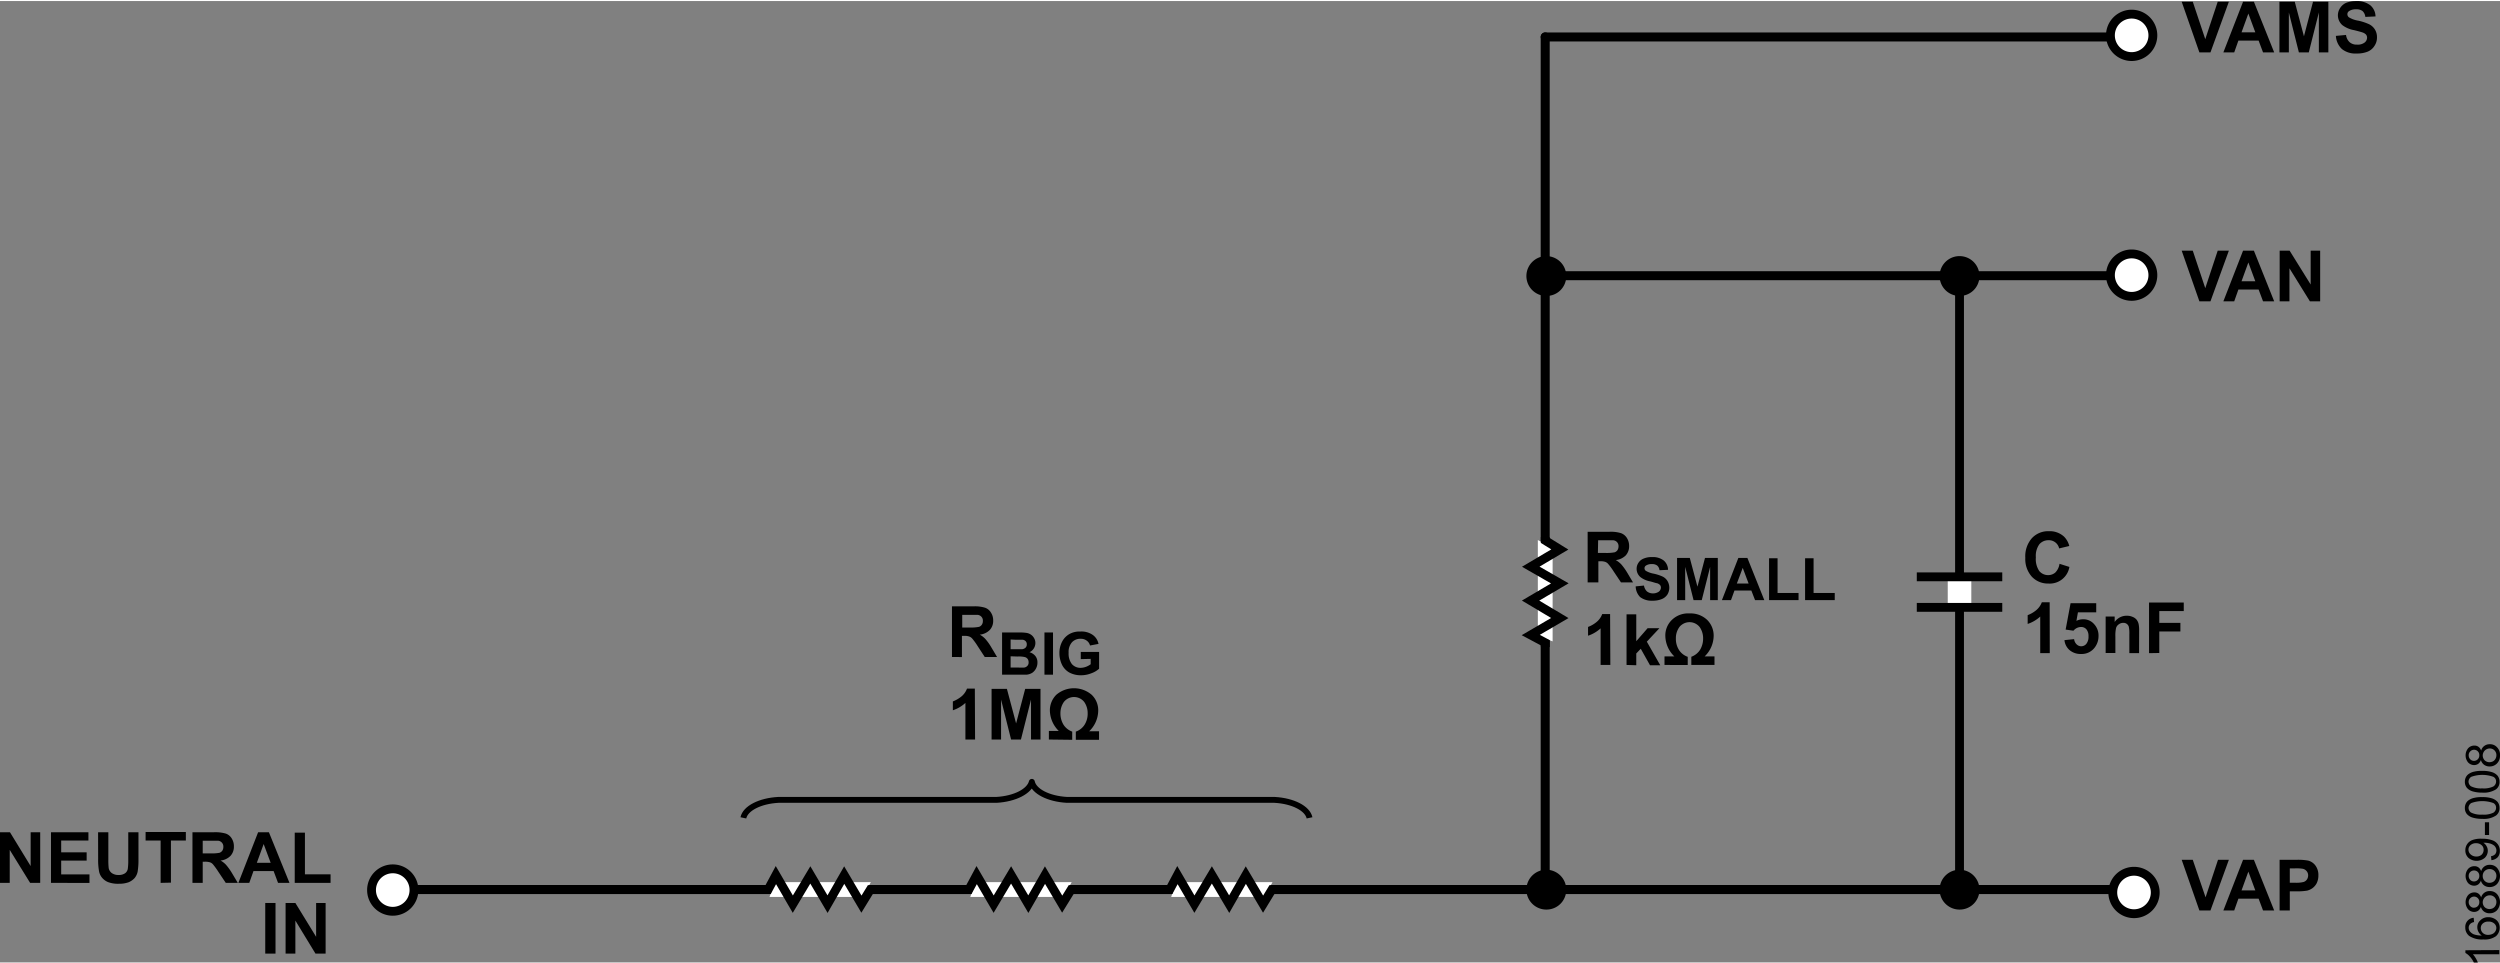 <svg id="b74b7528-e04a-4780-9327-8a413eb193be" data-name="ea7ed291-8013-4360-8968-4f038fde72d6" xmlns="http://www.w3.org/2000/svg" width="5.89in" height="2.27in" viewBox="0 0 424.12 163.1"><rect x="0" y="0" width="424.12" height="163.1" fill="#808080" stroke="none"/><title>16889-008</title><g id="a8285291-82a1-4285-93ae-ff4754073f5a" data-name="a0780140-4c36-48ca-b37c-80ed4eabe0d7"><line x1="262.14" y1="151.1" x2="262.14" y2="6.09" fill="none" stroke="#000" stroke-linecap="round" stroke-linejoin="round" stroke-width="1.53"/><line x1="262.14" y1="46.59" x2="357.52" y2="46.59" fill="none" stroke="#000" stroke-linecap="round" stroke-linejoin="round" stroke-width="1.53"/><line x1="262.14" y1="6.09" x2="358.5" y2="6.09" fill="none" stroke="#000" stroke-linecap="round" stroke-linejoin="round" stroke-width="1.53"/><line x1="357.91" y1="150.73" x2="70.8" y2="150.73" fill="none" stroke="#000" stroke-linecap="round" stroke-linejoin="round" stroke-width="1.53"/><path d="M126.11,138.75c.34-1.61,2.81-2.88,5.94-3.05h37c3.13-.18,5.6-1.45,6-3.06.34,1.61,2.81,2.88,5.94,3.06h35.23c3.13.17,5.6,1.44,5.94,3.05" transform="translate(0 -0.18)" fill="none" stroke="#000" stroke-linejoin="round" stroke-width="1"/><path d="M161.5,111.46v-8.59h3.61a5.87,5.87,0,0,1,2,.23,1.92,1.92,0,0,1,1,.82,2.38,2.38,0,0,1,.38,1.35,2.26,2.26,0,0,1-.57,1.6,2.77,2.77,0,0,1-1.7.8,3.63,3.63,0,0,1,.93.72,8.6,8.6,0,0,1,1,1.39l1,1.68h-2.09l-1.21-1.86a10.53,10.53,0,0,0-.92-1.27,1.23,1.23,0,0,0-.52-.35,2.31,2.31,0,0,0-.87-.1h-.35v3.59Zm1.74-5h1.28a7.36,7.36,0,0,0,1.56-.11.92.92,0,0,0,.48-.36,1.06,1.06,0,0,0,.18-.64.93.93,0,0,0-.23-.7,1,1,0,0,0-.66-.34h-2.61Z" transform="translate(0 -0.18)"/><path d="M170,107.3h2.86a7.67,7.67,0,0,1,1.27.07,1.81,1.81,0,0,1,.75.29,1.67,1.67,0,0,1,.55.6,1.62,1.62,0,0,1,.22.84,1.72,1.72,0,0,1-1,1.55,1.93,1.93,0,0,1,1,.65,1.69,1.69,0,0,1,.35,1.08,2.07,2.07,0,0,1-.23,1,2,2,0,0,1-.62.74,2.17,2.17,0,0,1-1,.34H170Zm1.45,1.19v1.65h1.94a1,1,0,0,0,.59-.26.72.72,0,0,0,.21-.55.71.71,0,0,0-.18-.54.82.82,0,0,0-.55-.26h-1.23Zm0,2.85v1.91h1.33a8.34,8.34,0,0,0,1,0,.93.93,0,0,0,.52-.29.81.81,0,0,0,.2-.61.94.94,0,0,0-.15-.54.86.86,0,0,0-.46-.33,4.59,4.59,0,0,0-1.28-.1Z" transform="translate(0 -0.18)"/><path d="M177.19,114.46V107.3h1.45v7.16Z" transform="translate(0 -0.18)"/><path d="M183.35,111.82V110.6h3.11v2.85a3.84,3.84,0,0,1-1.31.77,4.74,4.74,0,0,1-1.75.34,4.12,4.12,0,0,1-2-.47,3.08,3.08,0,0,1-1.25-1.35,4.51,4.51,0,0,1-.42-1.91,4.07,4.07,0,0,1,.47-2,3.16,3.16,0,0,1,1.37-1.34,3.51,3.51,0,0,1,1.71-.35,3.33,3.33,0,0,1,2.08.56,2.42,2.42,0,0,1,1,1.54l-1.44.27a1.43,1.43,0,0,0-.57-.83,1.63,1.63,0,0,0-1-.31,1.93,1.93,0,0,0-1.5.6,2.48,2.48,0,0,0-.56,1.78,2.88,2.88,0,0,0,.56,1.92,1.92,1.92,0,0,0,1.49.63,2.78,2.78,0,0,0,.91-.18,3.11,3.11,0,0,0,.78-.43v-.91Z" transform="translate(0 -0.18)"/><path d="M165.42,125.46h-1.64v-6.21a5.88,5.88,0,0,1-2.13,1.25V119a5.53,5.53,0,0,0,1.4-.8,3.12,3.12,0,0,0,1-1.38h1.33Z" transform="translate(0 -0.18)"/><path d="M168.22,125.46v-8.59h2.6l1.56,5.86,1.54-5.86h2.6v8.59h-1.61v-6.77l-1.71,6.77h-1.67l-1.7-6.77v6.77Z" transform="translate(0 -0.18)"/><path d="M177.94,125.46V124h1.67a5,5,0,0,1-1.5-3.41,3.72,3.72,0,0,1,1.09-2.72,4.61,4.61,0,0,1,6,0,3.63,3.63,0,0,1,1.11,2.73,4.94,4.94,0,0,1-1.53,3.46h1.67v1.45h-3.94v-1.39a2.87,2.87,0,0,0,1.5-1.19,3.49,3.49,0,0,0,.51-1.91,3.27,3.27,0,0,0-.59-1.94,2.2,2.2,0,0,0-3.09-.35,2.32,2.32,0,0,0-.35.35,3.32,3.32,0,0,0-.59,1.94,3.67,3.67,0,0,0,.51,1.91,2.92,2.92,0,0,0,1.49,1.19v1.39Z" transform="translate(0 -0.18)"/><path d="M269.34,98.81V90.22H273a5.9,5.9,0,0,1,2,.23,2,2,0,0,1,1,.82,2.56,2.56,0,0,1,.38,1.36,2.32,2.32,0,0,1-.57,1.59,2.82,2.82,0,0,1-1.7.8,4,4,0,0,1,.93.72,10,10,0,0,1,1,1.39l1,1.68H275l-1.25-1.87a10.72,10.72,0,0,0-.92-1.26,1.17,1.17,0,0,0-.52-.36,2.36,2.36,0,0,0-.87-.1h-.28v3.59Zm1.74-5h1.28a7.45,7.45,0,0,0,1.56-.11,1,1,0,0,0,.48-.36,1.21,1.21,0,0,0,.18-.64,1,1,0,0,0-.23-.7,1,1,0,0,0-.65-.34h-2.58Z" transform="translate(0 -0.18)"/><path d="M277.49,99.48l1.41-.14a1.7,1.7,0,0,0,.51,1,1.62,1.62,0,0,0,1,.33,1.71,1.71,0,0,0,1-.29.91.91,0,0,0,.36-.69.69.69,0,0,0-.15-.44,1.27,1.27,0,0,0-.52-.31c-.17,0-.56-.16-1.16-.31a3.91,3.91,0,0,1-1.63-.71,1.84,1.84,0,0,1-.66-1.44,1.77,1.77,0,0,1,.31-1,1.81,1.81,0,0,1,.89-.72,3.36,3.36,0,0,1,1.41-.25,3,3,0,0,1,2,.59,2.11,2.11,0,0,1,.72,1.57l-1.45.07a1.21,1.21,0,0,0-.4-.8,1.41,1.41,0,0,0-.91-.24,1.65,1.65,0,0,0-1,.26.51.51,0,0,0-.23.45.53.53,0,0,0,.22.43,4,4,0,0,0,1.32.48,7.3,7.3,0,0,1,1.56.51,2,2,0,0,1,.79.73,2.24,2.24,0,0,1,0,2.29,2.07,2.07,0,0,1-1,.8,4,4,0,0,1-1.56.26,3.2,3.2,0,0,1-2.08-.62A2.65,2.65,0,0,1,277.49,99.48Z" transform="translate(0 -0.18)"/><path d="M284.51,101.81V94.65h2.16l1.3,4.88,1.28-4.88h2.17v7.16h-1.3V96.17l-1.42,5.64h-1.39l-1.42-5.64v5.64Z" transform="translate(0 -0.18)"/><path d="M299.31,101.81h-1.57l-.63-1.63h-2.86l-.59,1.63h-1.54l2.79-7.16h1.53ZM296.65,99l-1-2.66-1,2.66Z" transform="translate(0 -0.18)"/><path d="M300.12,101.81v-7.1h1.44v5.89h3.56v1.21Z" transform="translate(0 -0.18)"/><path d="M306.23,101.81v-7.1h1.44v5.89h3.59v1.21Z" transform="translate(0 -0.18)"/><path d="M273.19,112.81h-1.65V106.6a5.88,5.88,0,0,1-2.13,1.25v-1.49a5,5,0,0,0,1.4-.8,3.12,3.12,0,0,0,1-1.38h1.34Z" transform="translate(0 -0.18)"/><path d="M275.94,112.81v-8.59h1.65v4.56l1.92-2.2h2l-2.13,2.28,2.28,4h-1.74l-1.57-2.8-.76.8v2Z" transform="translate(0 -0.18)"/><path d="M282.38,112.81v-1.45h1.67a4.94,4.94,0,0,1-1.53-3.46,3.65,3.65,0,0,1,1.1-2.72,3.94,3.94,0,0,1,3-1.11,4.08,4.08,0,0,1,3,1.1,3.75,3.75,0,0,1,1.1,2.73,4.94,4.94,0,0,1-1.53,3.46h1.67v1.45h-3.93v-1.39a2.92,2.92,0,0,0,1.49-1.19,3.67,3.67,0,0,0,.51-1.91,3.3,3.3,0,0,0-.58-1.93,2.19,2.19,0,0,0-3.09-.36,1.54,1.54,0,0,0-.36.36,3.18,3.18,0,0,0-.59,1.94,3.49,3.49,0,0,0,.51,1.91,2.87,2.87,0,0,0,1.5,1.19v1.39Z" transform="translate(0 -0.18)"/><path d="M349.39,95.65l1.68.53A3.38,3.38,0,0,1,347.5,99a3.72,3.72,0,0,1-2.81-1.17,4.45,4.45,0,0,1-1.1-3.19,4.64,4.64,0,0,1,1.11-3.33,3.76,3.76,0,0,1,2.91-1.19,3.56,3.56,0,0,1,2.56.93,3.44,3.44,0,0,1,.88,1.58l-1.72.41a1.77,1.77,0,0,0-1.81-1.39,2,2,0,0,0-1.55.69,3.35,3.35,0,0,0-.59,2.22,3.61,3.61,0,0,0,.58,2.32,1.94,1.94,0,0,0,1.53.69,1.84,1.84,0,0,0,1.19-.44A2.6,2.6,0,0,0,349.39,95.65Z" transform="translate(0 -0.18)"/><path d="M347.74,110.81h-1.62V104.6a5.88,5.88,0,0,1-2.13,1.25v-1.49a5,5,0,0,0,1.4-.8,3.2,3.2,0,0,0,1-1.38h1.33Z" transform="translate(0 -0.18)"/><path d="M350.23,108.6l1.64-.17a1.43,1.43,0,0,0,.42.88,1.11,1.11,0,0,0,.79.33,1.12,1.12,0,0,0,.87-.42,1.93,1.93,0,0,0,.36-1.27,1.76,1.76,0,0,0-.35-1.18,1.16,1.16,0,0,0-.92-.4,1.68,1.68,0,0,0-1.28.63l-1.33-.19.84-4.48h4.35v1.55h-3.1l-.26,1.45a2.47,2.47,0,0,1,1.13-.27,2.38,2.38,0,0,1,1.85.8,2.83,2.83,0,0,1,.77,2.06,3.18,3.18,0,0,1-.62,1.9,2.76,2.76,0,0,1-2.33,1.13,2.9,2.9,0,0,1-1.94-.64A2.57,2.57,0,0,1,350.23,108.6Z" transform="translate(0 -0.18)"/><path d="M362.89,110.81h-1.65V107.6a5.12,5.12,0,0,0-.1-1.3,1,1,0,0,0-.34-.46.94.94,0,0,0-.58-.17,1.23,1.23,0,0,0-.76.24,1.13,1.13,0,0,0-.47.62,5.72,5.72,0,0,0-.12,1.43v2.82h-1.65V104.6h1.53v.92a2.46,2.46,0,0,1,2.05-1.06,2.32,2.32,0,0,1,1,.2,1.62,1.62,0,0,1,.69.5,1.9,1.9,0,0,1,.32.69,5.1,5.1,0,0,1,.09,1.11Z" transform="translate(0 -0.18)"/><path d="M364.58,110.81v-8.59h5.89v1.45h-4.15v2h3.58v1.46h-3.58v3.65Z" transform="translate(0 -0.18)"/><path d="M0,149.78v-8.59H1.69l3.51,5.74v-5.74H6.82v8.59H5.11l-3.46-5.6v5.6Z" transform="translate(0 -0.18)"/><path d="M8.65,149.78v-8.59H15v1.41H10.38v2H14.7V146H10.38v2.34h4.8v1.45Z" transform="translate(0 -0.18)"/><path d="M16.64,141.19h1.74v4.65a11.56,11.56,0,0,0,.06,1.44,1.36,1.36,0,0,0,.53.84,1.88,1.88,0,0,0,1.15.32,1.83,1.83,0,0,0,1.11-.3,1.18,1.18,0,0,0,.45-.74,10.29,10.29,0,0,0,.08-1.46v-4.75h1.73v4.51a12.4,12.4,0,0,1-.14,2.19,2.52,2.52,0,0,1-.52,1.08,2.92,2.92,0,0,1-1,.7,4.64,4.64,0,0,1-1.65.26,4.76,4.76,0,0,1-1.87-.29,2.62,2.62,0,0,1-1-.74,2.4,2.4,0,0,1-.49-1,10.63,10.63,0,0,1-.17-2.18Z" transform="translate(0 -0.18)"/><path d="M27.25,149.78V142.6H24.7v-1.45h6.83v1.45H29v7.14Z" transform="translate(0 -0.18)"/><path d="M32.65,149.78v-8.59h3.66a6.41,6.41,0,0,1,2,.23,1.92,1.92,0,0,1,1,.82,2.49,2.49,0,0,1,.37,1.36,2.28,2.28,0,0,1-.57,1.59,2.74,2.74,0,0,1-1.7.8,3.63,3.63,0,0,1,.93.72,9.79,9.79,0,0,1,1,1.39l1,1.68H38.3l-1.25-1.87a12.6,12.6,0,0,0-.91-1.26,1.14,1.14,0,0,0-.53-.36,2.84,2.84,0,0,0-.87-.1h-.35v3.59Zm1.74-5h1.28a7.4,7.4,0,0,0,1.56-.1,1,1,0,0,0,.49-.37,1.14,1.14,0,0,0,.17-.64,1,1,0,0,0-.23-.7,1,1,0,0,0-.65-.34H34.39Z" transform="translate(0 -0.18)"/><path d="M49.11,149.78H47.17l-.75-2H43l-.71,2H40.44l3.35-8.59h1.83Zm-3.19-3.4-1.19-3.19-1.16,3.19Z" transform="translate(0 -0.18)"/><path d="M50,149.78v-8.52h1.73v7.07h4.35v1.45Z" transform="translate(0 -0.18)"/><path d="M45,161.78v-8.59h1.74v8.59Z" transform="translate(0 -0.18)"/><path d="M48.45,161.78v-8.59h1.66l3.52,5.74v-5.74h1.61v8.59H53.52l-3.41-5.6v5.6Z" transform="translate(0 -0.18)"/><path d="M373.12,8.89l-3-8.59H372l2.12,6.35L376.23.3h1.89L375,8.89Z" transform="translate(0 -0.18)"/><path d="M385.81,8.89h-1.89l-.75-2h-3.43l-.71,2h-1.84L380.53.3h1.84Zm-3.2-3.4L381.43,2.3l-1.16,3.19Z" transform="translate(0 -0.18)"/><path d="M386.7,8.89V.3h2.6l1.56,5.86L392.4.3H395V8.89h-1.61V2.12l-1.71,6.77H390l-1.7-6.77V8.89Z" transform="translate(0 -0.18)"/><path d="M396.28,6.09,398,5.93a2,2,0,0,0,.62,1.24,1.78,1.78,0,0,0,1.25.4,1.89,1.89,0,0,0,1.28-.35,1.06,1.06,0,0,0,.42-.83.82.82,0,0,0-.18-.52,1.45,1.45,0,0,0-.62-.37c-.2-.07-.67-.2-1.39-.38a4.62,4.62,0,0,1-2-.85,2.23,2.23,0,0,1-.76-1.68A2.27,2.27,0,0,1,397,1.36,2.37,2.37,0,0,1,398,.49a4.43,4.43,0,0,1,1.69-.3,3.65,3.65,0,0,1,2.43.71A2.51,2.51,0,0,1,403,2.79l-1.73.08a1.53,1.53,0,0,0-.48-1,1.71,1.71,0,0,0-1.1-.29,2,2,0,0,0-1.18.31.61.61,0,0,0-.28.53.65.65,0,0,0,.26.52,4.34,4.34,0,0,0,1.59.57,8.92,8.92,0,0,1,1.87.62,2.44,2.44,0,0,1,.95.88,2.51,2.51,0,0,1,.35,1.36,2.51,2.51,0,0,1-.41,1.39,2.46,2.46,0,0,1-1.16,1,4.79,4.79,0,0,1-1.87.32,3.67,3.67,0,0,1-2.5-.75A3.29,3.29,0,0,1,396.28,6.09Z" transform="translate(0 -0.18)"/><path d="M373.12,51.12l-3-8.59H372l2.12,6.36,2.11-6.36h1.89L375,51.12Z" transform="translate(0 -0.18)"/><path d="M385.81,51.12h-1.89l-.75-2h-3.43l-.71,2h-1.84l3.34-8.59h1.84Zm-3.2-3.4-1.18-3.19-1.16,3.19Z" transform="translate(0 -0.18)"/><path d="M386.74,51.12V42.53h1.69L392,48.27V42.53h1.61v8.59h-1.74l-3.47-5.6v5.6Z" transform="translate(0 -0.18)"/><path d="M373.12,154.46l-3-8.59H372l2.17,6.36,2.11-6.36h1.84L375,154.46Z" transform="translate(0 -0.18)"/><path d="M385.81,154.46h-1.89l-.75-2h-3.43l-.71,2h-1.84l3.34-8.59h1.84Zm-3.2-3.4-1.18-3.19-1.16,3.19Z" transform="translate(0 -0.18)"/><path d="M386.73,154.46v-8.59h2.78a9.48,9.48,0,0,1,2.06.13,2.22,2.22,0,0,1,1.24.84,2.68,2.68,0,0,1,.5,1.67,2.93,2.93,0,0,1-.29,1.33,2.47,2.47,0,0,1-.73.85,2.72,2.72,0,0,1-.9.41,10.89,10.89,0,0,1-1.8.12h-1.13v3.24Zm1.73-7.14v2.44h1a4.87,4.87,0,0,0,1.37-.14,1.12,1.12,0,0,0,.54-.42,1.22,1.22,0,0,0,.2-.67,1.08,1.08,0,0,0-.28-.77,1.11,1.11,0,0,0-.69-.38,6.55,6.55,0,0,0-1.25-.06Z" transform="translate(0 -0.18)"/><g id="be3c9253-8f94-49bb-8fea-847d230a15e0" data-name="bb5377fe-3a1b-4e48-9939-367bfdd7b567"><path d="M365.63,151.41h0a3.6,3.6,0,1,1-3.6-3.6,3.6,3.6,0,0,1,3.6,3.6Z" transform="translate(0 -0.18)" fill="#fff" stroke="#000" stroke-miterlimit="14.3" stroke-width="1.5"/><path d="M70.23,151h0a3.6,3.6,0,1,1-3.6-3.6h0A3.59,3.59,0,0,1,70.23,151Z" transform="translate(0 -0.18)" fill="#fff" stroke="#000" stroke-miterlimit="14.3" stroke-width="1.5"/><path d="M365.23,46.68h0a3.6,3.6,0,1,1-3.6-3.6,3.6,3.6,0,0,1,3.6,3.6Z" transform="translate(0 -0.18)" fill="#fff" stroke="#000" stroke-miterlimit="14.3" stroke-width="1.5"/><path d="M365.23,6h0a3.6,3.6,0,1,1-3.6-3.6,3.6,3.6,0,0,1,3.6,3.6Z" transform="translate(0 -0.18)" fill="#fff" stroke="#000" stroke-miterlimit="14.3" stroke-width="1.5"/><g id="e38a5f59-2080-4572-afba-ca6d7436986a" data-name="afd8aee4-b39b-4ca4-84cb-e050447af8e2"><polygon points="146.4 151.98 130.55 151.98 131.44 149.47 147.74 149.47 146.4 151.98" fill="#fff"/><polyline points="129.58 150.74 130.31 150.74 131.63 148.28 134.5 153.21 137.47 148.25 140.39 153.21 143.22 148.28 146.14 153.21 147.66 150.73 148.24 150.73" fill="none" stroke="#000" stroke-miterlimit="14.3" stroke-width="1.5"/><polygon points="180.46 151.98 164.61 151.98 165.5 149.47 181.81 149.47 180.46 151.98" fill="#fff"/><polyline points="163.65 150.74 164.37 150.74 165.69 148.28 168.57 153.21 171.53 148.25 174.45 153.21 177.28 148.28 180.2 153.21 181.73 150.73 182.3 150.73" fill="none" stroke="#000" stroke-miterlimit="14.3" stroke-width="1.5"/><polygon points="214.53 151.98 198.69 151.98 199.57 149.47 215.88 149.47 214.53 151.98" fill="#fff"/><polyline points="197.72 150.74 198.44 150.74 199.75 148.28 202.63 153.21 205.59 148.25 208.53 153.21 211.35 148.28 214.28 153.21 215.79 150.73 216.38 150.73" fill="none" stroke="#000" stroke-miterlimit="14.3" stroke-width="1.5"/></g></g><line x1="332.43" y1="47.06" x2="332.43" y2="151.1" fill="none" stroke="#000" stroke-miterlimit="10" stroke-width="1.5"/><g id="b2ecc72c-261e-4839-b0c2-9d85ed2eaa81" data-name="a7ec73f9-a2aa-472c-9500-dba47046b471"><line x1="332.43" y1="103.14" x2="332.43" y2="97.68" fill="none" stroke="#fff" stroke-width="4"/><line x1="325.18" y1="102.86" x2="339.68" y2="102.86" fill="none" stroke="#000" stroke-miterlimit="14.3" stroke-width="1.5"/><line x1="325.18" y1="97.68" x2="339.68" y2="97.68" fill="none" stroke="#000" stroke-miterlimit="14.3" stroke-width="1.5"/></g><g id="b8384e4b-d038-4d4a-b2c0-96cd049e4a10" data-name="beb28b33-f9f3-4211-a2b1-774656c41f8a"><polygon points="263.4 92.78 263.4 108.63 260.89 107.74 260.89 91.44 263.4 92.78" fill="#fff"/><polyline points="262.16 109.6 262.16 108.87 259.69 107.55 264.62 104.67 259.66 101.71 264.62 98.79 259.69 95.96 264.62 93.04 262.15 91.51 262.15 90.94" fill="none" stroke="#000" stroke-miterlimit="14.3" stroke-width="1.5"/></g><g id="b042436c-dd80-4c2d-9719-b61411a0dfcb" data-name="ed17c275-0616-4a43-b668-c6337d8c6780"><path d="M265.21,46.9h0a2.88,2.88,0,1,0-2.95,2.81h.07a2.84,2.84,0,0,0,2.88-2.8Z" transform="translate(0 -0.18)" stroke="#000" stroke-miterlimit="14.3" stroke-width="1"/><path d="M335.31,46.9h0a2.88,2.88,0,1,0-2.95,2.81h.07A2.85,2.85,0,0,0,335.31,46.9Z" transform="translate(0 -0.18)" stroke="#000" stroke-miterlimit="14.3" stroke-width="1"/><path d="M265.21,151h0a2.88,2.88,0,1,0-2.95,2.81h.07a2.85,2.85,0,0,0,2.88-2.8Z" transform="translate(0 -0.18)" stroke="#000" stroke-miterlimit="14.3" stroke-width="1"/><path d="M335.31,151h0a2.88,2.88,0,1,0-2.95,2.81h.07A2.85,2.85,0,0,0,335.31,151Z" transform="translate(0 -0.18)" stroke="#000" stroke-miterlimit="14.3" stroke-width="1"/></g></g><path d="M424,161.18v.71h-4.48a4,4,0,0,1,.48.66,4.61,4.61,0,0,1,.36.74h-.68a4,4,0,0,0-.67-1,2.69,2.69,0,0,0-.76-.62v-.46Z" transform="translate(0 -0.18)"/><path d="M419.66,155.73l.06.7a1.22,1.22,0,0,0-.6.27.88.88,0,0,0-.31.7,1,1,0,0,0,.19.59,1.63,1.63,0,0,0,.71.53,4,4,0,0,0,1.32.19,1.67,1.67,0,0,1-.76-1.39,1.53,1.53,0,0,1,.52-1.19,1.83,1.83,0,0,1,1.33-.53,2.16,2.16,0,0,1,1,.23,1.69,1.69,0,0,1,.71.64,1.92,1.92,0,0,1-.4,2.36,3.28,3.28,0,0,1-2.13.55,3.91,3.91,0,0,1-2.42-.61,1.8,1.8,0,0,1-.65-1.44,1.54,1.54,0,0,1,1.42-1.63Zm2.46,2.87a1.69,1.69,0,0,0,.7-.15,1.1,1.1,0,0,0,.5-.43,1.13,1.13,0,0,0,.18-.58,1,1,0,0,0-.36-.77,1.4,1.4,0,0,0-1-.32,1.3,1.3,0,0,0-.94.32,1,1,0,0,0-.34.79,1.13,1.13,0,0,0,.34.81A1.25,1.25,0,0,0,422.12,158.6Z" transform="translate(0 -0.18)"/><path d="M420.88,153.85a1.35,1.35,0,0,1-.46.65,1.21,1.21,0,0,1-.71.21,1.41,1.41,0,0,1-1-.45,1.9,1.9,0,0,1,0-2.4,1.39,1.39,0,0,1,1.06-.46,1.11,1.11,0,0,1,.7.21,1.28,1.28,0,0,1,.45.64,1.46,1.46,0,0,1,1.47-1.08,1.6,1.6,0,0,1,1.23.52,2.11,2.11,0,0,1,0,2.73,1.68,1.68,0,0,1-1.25.52,1.55,1.55,0,0,1-.94-.28A1.46,1.46,0,0,1,420.88,153.85Zm-1.19.14a.9.9,0,0,0,.92-.86v-.08a.89.89,0,0,0-1.53-.67.88.88,0,0,0-.27.67.93.93,0,0,0,.26.67A.85.85,0,0,0,419.69,154Zm2.64.23a1.35,1.35,0,0,0,.59-.14,1.11,1.11,0,0,0,.43-.43,1.28,1.28,0,0,0,.16-.6,1.13,1.13,0,0,0-.33-.84,1.09,1.09,0,0,0-.82-.32,1.19,1.19,0,0,0-.85,2,1.18,1.18,0,0,0,.82.33Z" transform="translate(0 -0.18)"/><path d="M420.88,149.4a1.35,1.35,0,0,1-.46.65,1.21,1.21,0,0,1-.71.21,1.41,1.41,0,0,1-1-.45,1.9,1.9,0,0,1,0-2.4,1.39,1.39,0,0,1,1.06-.46,1.11,1.11,0,0,1,.7.21,1.28,1.28,0,0,1,.45.64,1.46,1.46,0,0,1,1.47-1.08,1.56,1.56,0,0,1,1.23.52,2.11,2.11,0,0,1,0,2.73,1.68,1.68,0,0,1-1.25.52,1.55,1.55,0,0,1-.94-.28A1.46,1.46,0,0,1,420.88,149.4Zm-1.19.14a.9.9,0,0,0,.92-.86v-.08a.92.92,0,0,0-.25-.67.93.93,0,0,0-1.28,0,.88.88,0,0,0-.27.67.93.93,0,0,0,.26.67A.85.85,0,0,0,419.69,149.54Zm2.64.23a1.35,1.35,0,0,0,.59-.14,1.11,1.11,0,0,0,.43-.43,1.28,1.28,0,0,0,.16-.6,1.12,1.12,0,0,0-1.1-1.16h-.05a1.13,1.13,0,0,0-1.17,1.18,1.12,1.12,0,0,0,1.07,1.15Z" transform="translate(0 -0.18)"/><path d="M422.66,145.93l-.06-.68a1.2,1.2,0,0,0,.69-.32,1,1,0,0,0,.22-.63,1,1,0,0,0-.15-.56,1,1,0,0,0-.4-.4,2.05,2.05,0,0,0-.67-.27,3.11,3.11,0,0,0-.86-.1h-.14a1.53,1.53,0,0,1,.55.58,1.56,1.56,0,0,1,.21.79,1.66,1.66,0,0,1-.52,1.2,2.15,2.15,0,0,1-2.76,0,1.71,1.71,0,0,1-.53-1.29,1.83,1.83,0,0,1,1.15-1.72,4.07,4.07,0,0,1,1.62-.24,5.12,5.12,0,0,1,1.74.24,1.93,1.93,0,0,1,1,.71,1.79,1.79,0,0,1,.34,1.1,1.58,1.58,0,0,1-.37,1.1A1.72,1.72,0,0,1,422.66,145.93Zm-2.54-2.88a1.4,1.4,0,0,0-1,.32,1,1,0,0,0-.35.78,1.08,1.08,0,0,0,.38.81,1.4,1.4,0,0,0,1,.35A1.26,1.26,0,0,0,421,145a1.09,1.09,0,0,0,.34-.81,1,1,0,0,0-.34-.81A1.35,1.35,0,0,0,420.12,143.05Z" transform="translate(0 -0.18)"/><path d="M422.27,141.66h-.71V139.5h.71Z" transform="translate(0 -0.18)"/><path d="M421.12,138.92a5.61,5.61,0,0,1-1.63-.21,2.1,2.1,0,0,1-1-.62,1.58,1.58,0,0,1-.33-1,1.68,1.68,0,0,1,.18-.8,1.44,1.44,0,0,1,.54-.58,2.43,2.43,0,0,1,.85-.35,5.11,5.11,0,0,1,1.35-.13,5.28,5.28,0,0,1,1.63.2,2.14,2.14,0,0,1,1,.62,1.62,1.62,0,0,1,.33,1,1.53,1.53,0,0,1-.59,1.3A3.74,3.74,0,0,1,421.12,138.92Zm0-.72a3.7,3.7,0,0,0,1.88-.33,1,1,0,0,0,.35-1.29,1,1,0,0,0-.35-.34,5.52,5.52,0,0,0-3.76,0,1,1,0,0,0-.46.82,1,1,0,0,0,.41.78A3.79,3.79,0,0,0,421.12,138.2Z" transform="translate(0 -0.18)"/><path d="M421.12,134.47a5.61,5.61,0,0,1-1.63-.21,2.1,2.1,0,0,1-1-.62,1.58,1.58,0,0,1-.33-1,1.68,1.68,0,0,1,.18-.8,1.44,1.44,0,0,1,.54-.58,2.43,2.43,0,0,1,.85-.35,5.11,5.11,0,0,1,1.35-.13,5.28,5.28,0,0,1,1.63.2,2.14,2.14,0,0,1,1,.62,1.62,1.62,0,0,1,.33,1,1.56,1.56,0,0,1-.59,1.31A3.89,3.89,0,0,1,421.12,134.47Zm0-.72a3.7,3.7,0,0,0,1.88-.33,1,1,0,0,0,.35-1.29,1,1,0,0,0-.35-.34,5.52,5.52,0,0,0-3.76,0,1,1,0,0,0-.46.82,1,1,0,0,0,.41.78A3.79,3.79,0,0,0,421.12,133.75Z" transform="translate(0 -0.18)"/><path d="M420.88,128.94a1.35,1.35,0,0,1-.46.65,1.28,1.28,0,0,1-.71.21,1.45,1.45,0,0,1-1-.45,1.9,1.9,0,0,1,0-2.4,1.39,1.39,0,0,1,1.06-.46,1.11,1.11,0,0,1,.7.21,1.28,1.28,0,0,1,.45.64,1.46,1.46,0,0,1,1.47-1.08,1.56,1.56,0,0,1,1.23.52,1.79,1.79,0,0,1,.5,1.36,1.84,1.84,0,0,1-.5,1.37,1.68,1.68,0,0,1-1.25.52,1.55,1.55,0,0,1-.94-.28A1.46,1.46,0,0,1,420.88,128.94Zm-1.19.14a.9.9,0,0,0,.92-.86v-.08a.89.89,0,0,0-1.53-.67.87.87,0,0,0-.27.67.93.93,0,0,0,.26.67A.85.85,0,0,0,419.69,129.08Zm2.64.23a1.5,1.5,0,0,0,.59-.14,1.11,1.11,0,0,0,.43-.43,1.28,1.28,0,0,0,.16-.6,1.13,1.13,0,0,0-.33-.84,1.09,1.09,0,0,0-.82-.32,1.19,1.19,0,0,0-.85,2,1.18,1.18,0,0,0,.82.33Z" transform="translate(0 -0.18)"/></svg>